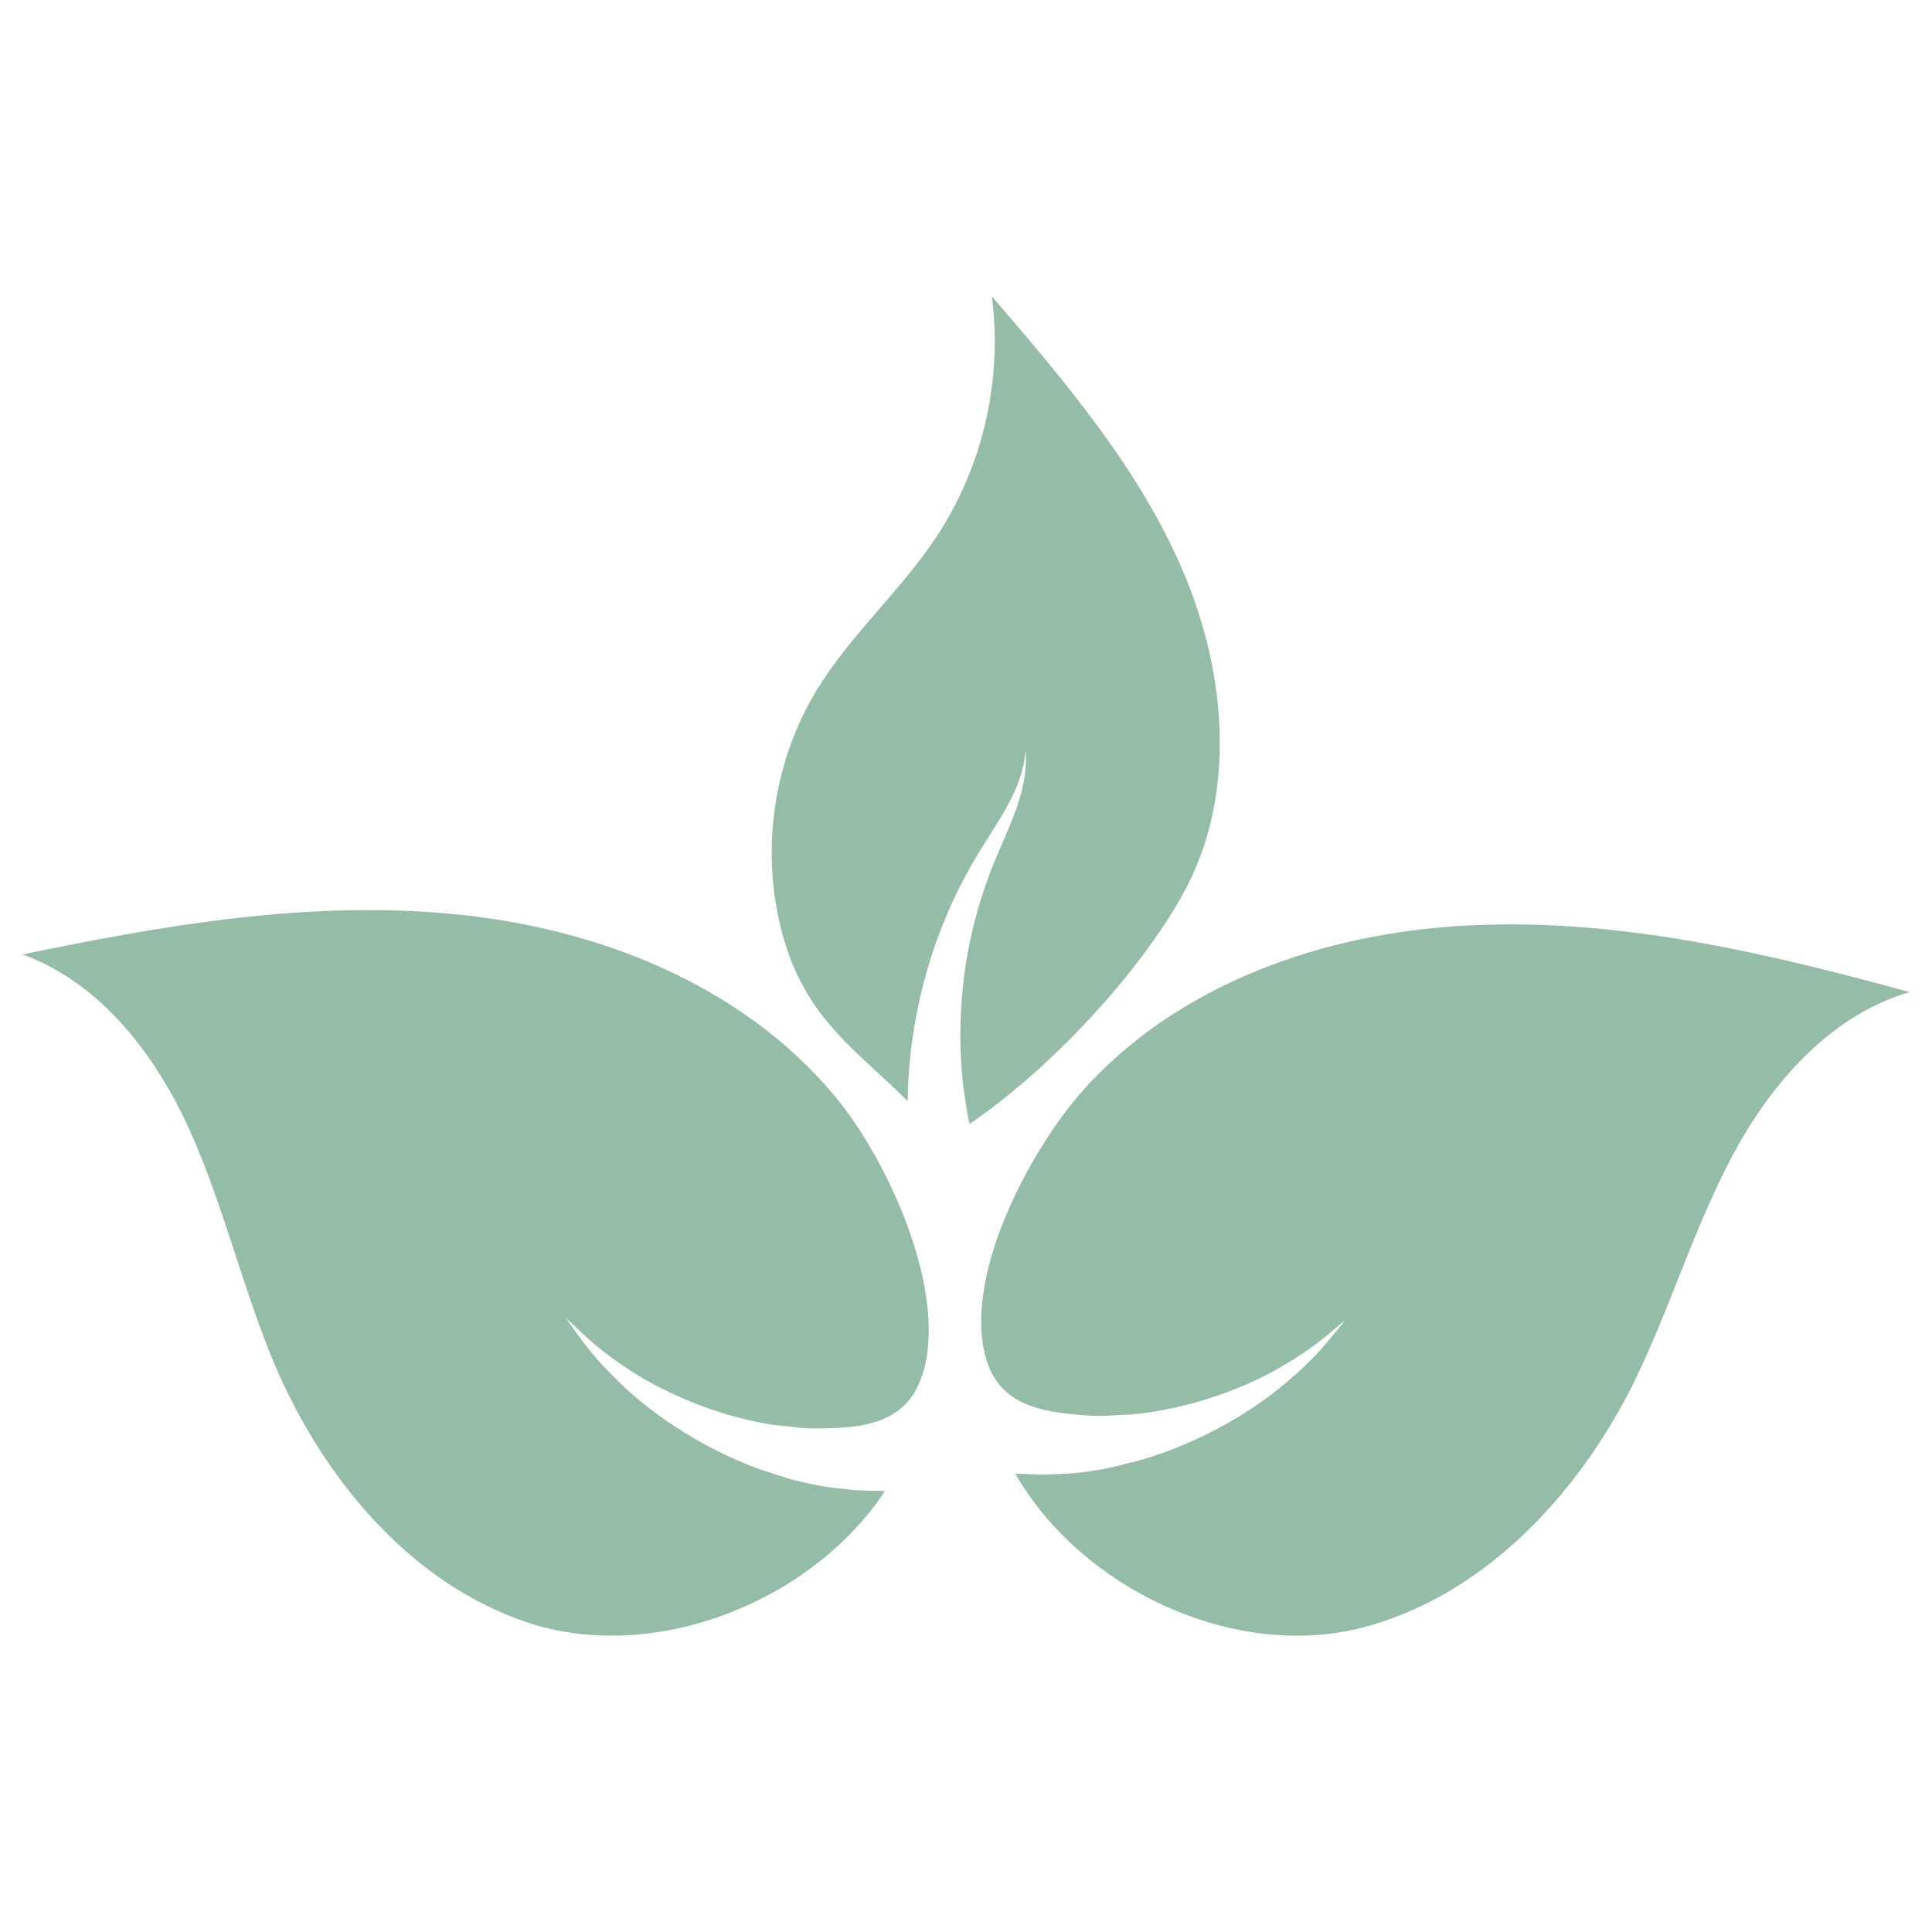 <?xml version="1.0" encoding="UTF-8"?> <!-- Generator: Adobe Illustrator 25.0.1, SVG Export Plug-In . SVG Version: 6.00 Build 0) --> <svg xmlns="http://www.w3.org/2000/svg" xmlns:xlink="http://www.w3.org/1999/xlink" version="1.1" id="Capa_1" x="0px" y="0px" viewBox="0 0 325 325" style="enable-background:new 0 0 325 325;" xml:space="preserve"> <style type="text/css"> .st0{opacity:0.45;} .st1{fill:#126A3A;} </style> <g class="st0"> <path class="st1" d="M249.39,155.58c-24.37,0.75-49.29,8.81-66.04,26.56c-9.44,9.95-21.15,31.56-17.66,45.73 c2.16,8.78,9.81,9.72,17.47,10.26c2.37,0.17,4.74-0.13,7.17-0.18c9.65-0.9,19.31-4.44,25.75-8.36c3.32-1.94,5.84-3.86,7.61-5.34 c1.27-1.1,2.14-1.79,2.51-2.1c-0.26,0.33-0.97,1.29-2.05,2.56c-1.44,1.75-3.6,4.28-6.63,6.86c-5.82,5.3-15.13,10.99-25.7,14.06 c-2.63,0.63-5.32,1.47-8.05,1.78c-2.71,0.49-5.49,0.56-8.16,0.66c-1.66-0.04-3.24-0.11-4.83-0.18 c11.05,19.28,36.66,31.44,58.27,25.94c20.21-5.23,35.97-21.86,45.44-40.55c6.24-12.54,10.22-26.13,16.78-38.58 c6.53-12.34,16.52-23.89,29.96-27.81C297.77,160.47,273.72,154.76,249.39,155.58z"></path> <path class="st1" d="M76.18,153.76c-24.23-2.34-48.59,1.86-72.4,6.8c13.17,4.75,22.42,16.9,28.16,29.63 c5.77,12.84,8.9,26.65,14.34,39.55c8.28,19.25,22.96,36.83,42.81,43.31c21.22,6.84,47.55-3.69,59.78-22.24 c-1.59-0.02-3.18-0.05-4.83-0.12c-2.66-0.27-5.42-0.51-8.1-1.17c-2.7-0.48-5.33-1.49-7.92-2.28c-10.36-3.72-19.3-9.99-24.77-15.64 c-2.87-2.77-4.87-5.43-6.19-7.26c-1-1.33-1.65-2.33-1.89-2.68c0.35,0.33,1.17,1.07,2.37,2.25c1.67,1.59,4.06,3.67,7.26,5.81 c6.18,4.32,15.6,8.46,25.18,9.96c2.42,0.2,4.77,0.64,7.14,0.62c7.68-0.06,15.37-0.52,18.08-9.15c4.37-13.92-5.97-36.22-14.76-46.75 C124.82,165.64,100.45,156.03,76.18,153.76z"></path> <path class="st1" d="M199,150.38c9.12-16.44,7.36-37.18-0.06-54.45c-7.42-17.27-19.85-31.83-32.1-46.09 c1.85,13.95-1.48,28.53-9.2,40.29c-6.06,9.24-14.64,16.67-20.35,26.13c-7.65,12.65-9.56,28.63-5.12,42.73 c4.08,12.99,12.68,18.32,20.52,26.25c0.04-3.3,0.28-6.97,0.85-10.83c0.66-4.57,1.76-9.37,3.28-13.99 c1.51-4.63,3.44-9.09,5.58-13.06c2.13-4,4.51-7.39,6.25-10.37c1.77-2.98,2.89-5.65,3.36-7.63c0.49-1.97,0.51-3.16,0.51-3.16 s0.16,1.17-0.02,3.25c-0.15,2.08-0.87,5.02-2.2,8.35c-1.31,3.34-3.11,7.03-4.5,11.07c-1.42,4.06-2.55,8.49-3.27,12.95 c-0.72,4.47-1.02,8.97-0.97,13.15c0.04,4.18,0.45,8.05,1.01,11.31c0.14,1,0.33,1.92,0.52,2.8 C176.74,179.77,191.54,163.83,199,150.38z"></path> </g> <g class="st0"> <path class="st1" d="M-453.51,485.17c-36.47,2.08-57.75,35.08-76.57,42.86c-24.65,10.2-40.29-8.03-33.42-17.36 c11.74-15.93,29.6,16.23,46.91-0.94c21.44-21.26,34.25-32.67,46.68-36.87c-14.34-9.75-26.5-25.8-31.76-37.9 c0,0-7.41,21.52-26.96,34.38c-11.52,7.57-25.01,11.86-42.91,19c-58.38,23.27-34.16,81.78,10.52,81.73 c8.45-0.01,15.45-2.08,21.69-4.95c30.65-17.27,31-34.06,51.76-43.87c22.45-10.61,40.9,7.56,33.76,16.69 c-12.96,16.55-27.57-13.65-43.98,3.59c-2.58,2.71-4.94,5.09-7.15,7.23c1.07-0.13,2.16-0.22,3.27-0.22 c20.02,0.12,32.19,21.51,59.36,21.54c31.01,0.04,48.46-31.86,38.45-57.1c-3.72-9.39-11.24-17.85-23.26-23.42 C-433.83,486.45-443.44,484.59-453.51,485.17z"></path> <g> <path class="st1" d="M-469.17,401.45c-29.98-14.25-14.96-22.79-10.35-34.22c2.8-6.96,4.9-12.03,2.49-22.52 c-3.17-13.8-14.07-20.04-24.24-19.78c-9.83,0.25-19.75,6.6-23.17,19.94c-2.3,8.99-0.39,15.46,2.53,22.36 c4.51,10.65,20.18,17-10.35,34.22c-7.72,4.35-16.9,7.59-23.2,10.23c-19.97,8.37-31.75,10.76-28.64,23.92 c4.46,18.86,48.3,19.75,67.31-6.01c9.11-12.34,13.51-28.24,16.08-28.24c2.81,0,4.55,14.21,16.08,28.24 c20.33,24.72,62.85,24.87,67.31,6.01C-413.23,418.28-435.79,417.31-469.17,401.45z"></path> </g> </g> <g class="st0"> <path class="st1" d="M-503.5,666.45c0,0-83.73,78.24-83.73,149.23c0,41.54,22.24,69.67,44.45,85.88l1.78-54.07 c0-6.84-23.07-9.01-23.07-15.88v-55.29c0-3.61,2.92-6.53,6.53-6.53c3.61,0,6.53,2.92,6.53,6.53v36.6c0,1.84,1.32,3.51,3.4,3.65 c2.21,0.15,4-1.83,4-4.04v-36.21c0-3.61,2.92-6.53,6.53-6.53h0c3.61,0,6.53,2.92,6.53,6.53v36.21c0,2.22,1.79,4.19,4,4.04 c2.07-0.14,3.4-1.81,3.4-3.65v-36.6c0-3.61,2.92-6.53,6.53-6.53c3.61,0,6.53,2.92,6.53,6.53v55.29c0,6.87-23.07,9.01-23.07,15.88 c0,6.87,1.16,40.1,1.93,61.51c11.49,6.45,21.87,9.56,27.73,9.56c5.84,0,16.15-2.88,27.58-9.04l2.02-60.52c0-2.79-1.8-5.17-4.4-6.17 c-13.22-5.07-22.74-19.06-22.74-35.5c0-20.7,12.49-37.54,31.06-37.54c18.57,0,31.06,16.84,31.06,37.54 c0,16.44-9.52,30.43-22.74,35.5c-2.6,1-4.4,3.38-4.4,6.17l1.77,53.27c22.24-15.8,44.53-43.72,44.53-86.59 C-419.77,742.49-503.5,666.45-503.5,666.45z"></path> </g> <g class="st0"> <g> <path class="st1" d="M-428.74,1110.23c28.89,12.33,36.21,42.54,26.45,72.1c6.02-13.65,9.39-28.72,9.39-44.6 c0-56.79-42.8-103.55-97.91-109.86C-486.92,1066.82-469.07,1093.01-428.74,1110.23z"></path> <path class="st1" d="M-415.05,1147.42c0.68,2.33,0.63,4.85-0.21,7.09c-0.81,2.26-2.15,4.29-3.72,6.09c-3.18,3.6-7.1,6.46-11.18,9 c-7.85,4.82-16.35,8.52-24.99,11.69c-4.98,1.58-9.88,3.38-16.22,5.01c-8.92,2.29-16.55-4.1-18.27-10.37 c-1.73-6.27,1.29-13.68,0.32-15.44c-0.98-1.76-3.92-3.28-5.65-6.91c-1.39-2.93,0.99-5.22,2.1-6.24c2.11-0.52,6.82-2.09,8.85-2.8 c-2.19,0.54-7.23,0.72-9.43,1.02c-1.33-0.24-3.29-0.32-4.76-2.19c-2.09-2.66-1.41-5.38-0.3-7.89c1.1-2.51,1.68-5.91-0.06-7.59 c-1.74-1.68-9.83-1.59-14.43-7.12c-4.61-5.53,4.83-13.76,8.52-20.94c3.61-7.02,12.26-17.63,9.59-23.67 c-0.64,0.19-1.29,0.35-1.96,0.39c-1.09,0.07-2.2-0.17-3.19-0.64c-1.02-0.44-1.82-1.27-2.56-2.07c0.82,0.71,1.68,1.41,2.68,1.7 c0.97,0.33,1.99,0.41,2.95,0.22c0.47-0.09,0.93-0.24,1.37-0.42c-0.48-0.04-0.95-0.13-1.41-0.26c-0.93-0.27-1.79-0.8-2.48-1.5 c-0.72-0.68-1.14-1.61-1.52-2.51c0.48,0.85,0.98,1.69,1.73,2.23c0.72,0.57,1.54,0.94,2.41,1.07c0.38,0.06,0.76,0.07,1.14,0.06 c-2.44-5.07-1.71-7.89-2-16.6c-0.21-6.35,2.73-21.17,4.67-30.2c-3.44-0.32-6.93-0.51-10.46-0.51c-61.09,0-110.6,49.52-110.6,110.6 c0,61.09,49.52,110.6,110.6,110.6c28.83,0,55.07-11.04,74.76-29.11c3.75-23.05-4.97-38.21-15.26-39.93 c5.06-2.52,9.99-5.28,14.66-8.48c4.01-2.79,7.86-5.91,10.94-9.76c1.52-1.93,2.79-4.08,3.5-6.44 C-414.16,1152.28-414.25,1149.71-415.05,1147.42z M-569.08,1203.55c-2.09-9.91-3.32-19.91-3.02-29.86 c0.28-9.95,2.06-19.82,5.37-29.3c1.66-4.74,3.69-9.37,5.99-13.9c2.34-4.52,5.03-8.9,7.9-13.2c-3.08,4.18-5.99,8.47-8.57,12.92 c-2.54,4.46-4.81,9.05-6.72,13.76c-3.81,9.43-6.11,19.38-6.89,29.48c-0.8,10.11-0.03,20.36,1.61,30.48 c0.5,3.2,1.11,6.39,1.76,9.57c-9.04-5.81-34.75-26.92-18.78-71.52c16.23-45.32,68.28-55.18,68.28-55.18s-4.85,16.51,3.74,42.04 c10.39,30.85-2.91,76.61-48.02,85.95C-567.39,1211.04-568.3,1207.3-569.08,1203.55z M-473.61,1231.55 c-16.75,17.04-51.12,23.51-72.2-2.92c2.14-1.87,4.28-3.71,6.48-5.46c5.79-4.66,11.93-8.78,18.55-11.89 c6.6-3.12,13.66-5.23,20.96-6.21c3.65-0.48,7.36-0.7,11.09-0.69c3.74,0.03,7.5,0.34,11.26,0.79c-3.76-0.63-7.53-1.11-11.3-1.32 c-3.76-0.18-7.52-0.15-11.24,0.16c-7.44,0.63-14.71,2.43-21.59,5.27c-6.88,2.83-13.34,6.73-19.42,11.17 c-1.93,1.39-3.82,2.85-5.68,4.33c0.81-7.85,6.1-31.68,40.59-36.02c35.05-4.41,58.78,26.4,58.78,26.4 S-459.75,1217.45-473.61,1231.55z"></path> </g> </g> </svg> 